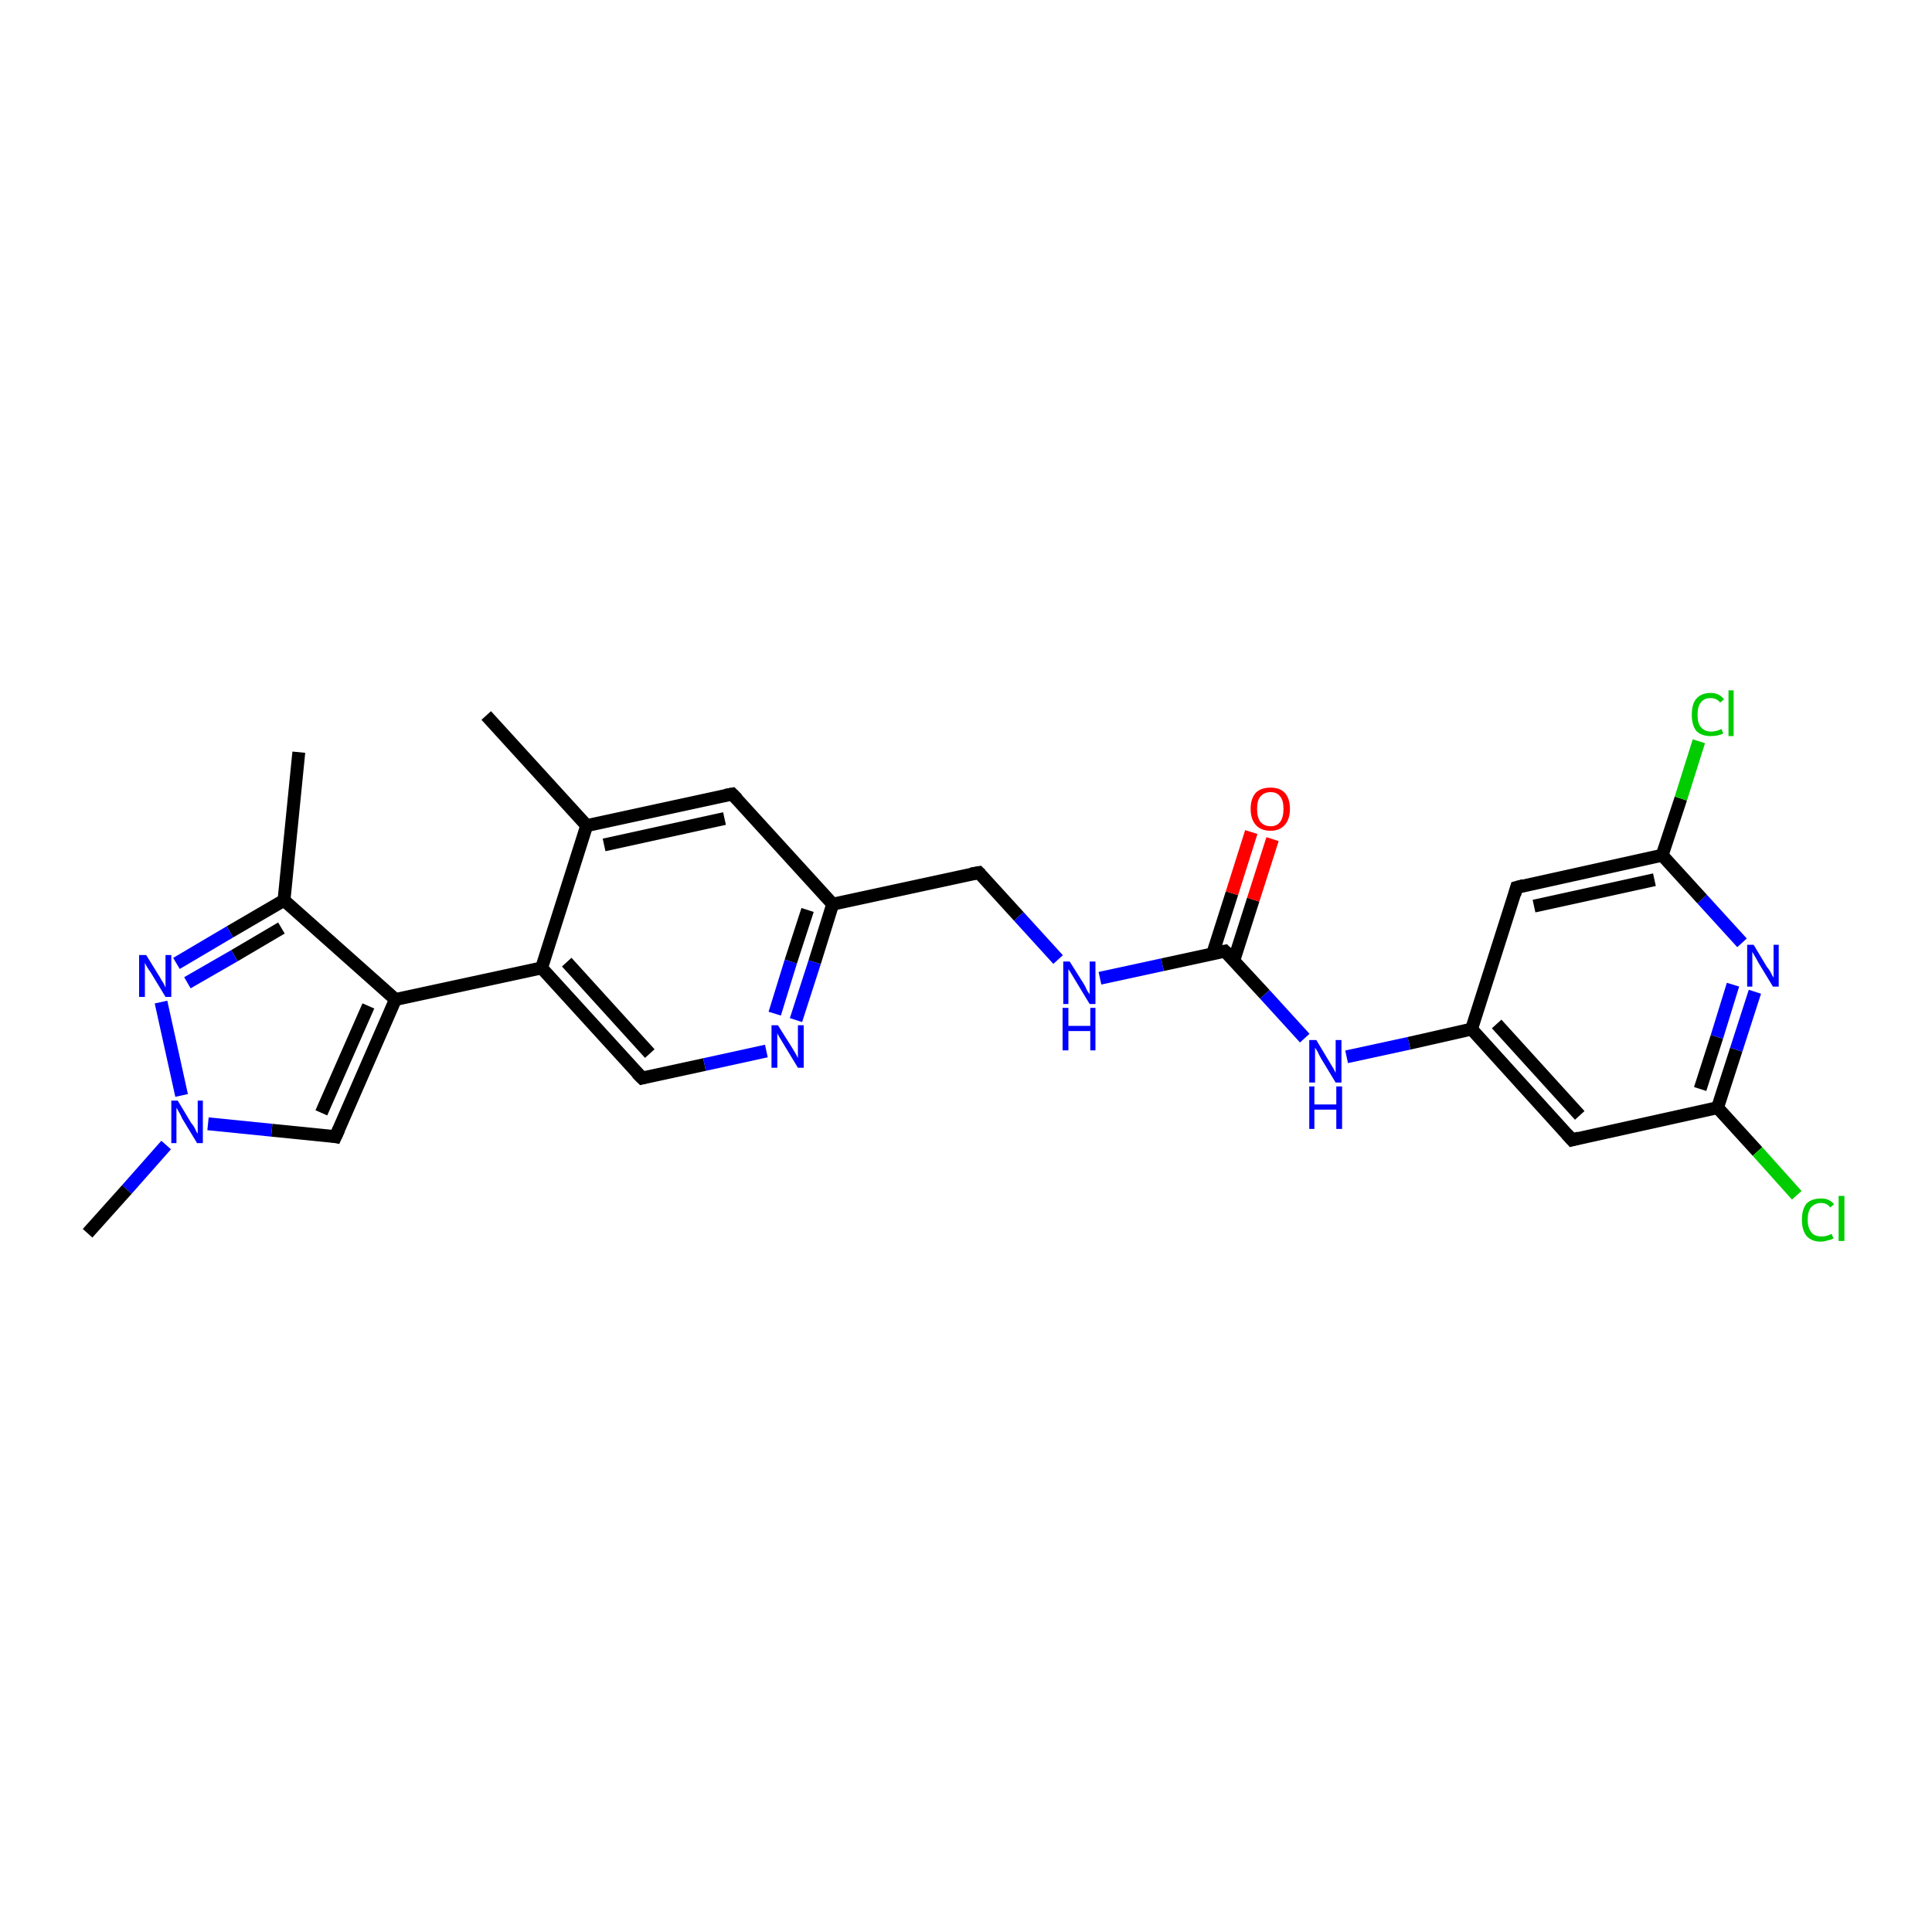 <?xml version='1.0' encoding='iso-8859-1'?>
<svg version='1.1' baseProfile='full'
              xmlns='http://www.w3.org/2000/svg'
                      xmlns:rdkit='http://www.rdkit.org/xml'
                      xmlns:xlink='http://www.w3.org/1999/xlink'
                  xml:space='preserve'
width='300px' height='300px' viewBox='0 0 300 300'>
<!-- END OF HEADER -->
<rect style='opacity:1.0;fill:#FFFFFF;stroke:none' width='300.0' height='300.0' x='0.0' y='0.0'> </rect>
<path class='bond-0 atom-0 atom-1' d='M 46.4,116.8 L 44.1,139.8' style='fill:none;fill-rule:evenodd;stroke:#000000;stroke-width:2.0px;stroke-linecap:butt;stroke-linejoin:miter;stroke-opacity:1' />
<path class='bond-1 atom-1 atom-2' d='M 44.1,139.8 L 35.7,144.7' style='fill:none;fill-rule:evenodd;stroke:#000000;stroke-width:2.0px;stroke-linecap:butt;stroke-linejoin:miter;stroke-opacity:1' />
<path class='bond-1 atom-1 atom-2' d='M 35.7,144.7 L 27.4,149.6' style='fill:none;fill-rule:evenodd;stroke:#0000FF;stroke-width:2.0px;stroke-linecap:butt;stroke-linejoin:miter;stroke-opacity:1' />
<path class='bond-1 atom-1 atom-2' d='M 43.7,144.1 L 36.4,148.4' style='fill:none;fill-rule:evenodd;stroke:#000000;stroke-width:2.0px;stroke-linecap:butt;stroke-linejoin:miter;stroke-opacity:1' />
<path class='bond-1 atom-1 atom-2' d='M 36.4,148.4 L 29.1,152.6' style='fill:none;fill-rule:evenodd;stroke:#0000FF;stroke-width:2.0px;stroke-linecap:butt;stroke-linejoin:miter;stroke-opacity:1' />
<path class='bond-2 atom-2 atom-3' d='M 25.0,155.6 L 28.2,170.1' style='fill:none;fill-rule:evenodd;stroke:#0000FF;stroke-width:2.0px;stroke-linecap:butt;stroke-linejoin:miter;stroke-opacity:1' />
<path class='bond-3 atom-3 atom-4' d='M 25.8,177.8 L 19.7,184.7' style='fill:none;fill-rule:evenodd;stroke:#0000FF;stroke-width:2.0px;stroke-linecap:butt;stroke-linejoin:miter;stroke-opacity:1' />
<path class='bond-3 atom-3 atom-4' d='M 19.7,184.7 L 13.6,191.5' style='fill:none;fill-rule:evenodd;stroke:#000000;stroke-width:2.0px;stroke-linecap:butt;stroke-linejoin:miter;stroke-opacity:1' />
<path class='bond-4 atom-3 atom-5' d='M 32.3,174.5 L 42.2,175.5' style='fill:none;fill-rule:evenodd;stroke:#0000FF;stroke-width:2.0px;stroke-linecap:butt;stroke-linejoin:miter;stroke-opacity:1' />
<path class='bond-4 atom-3 atom-5' d='M 42.2,175.5 L 52.1,176.5' style='fill:none;fill-rule:evenodd;stroke:#000000;stroke-width:2.0px;stroke-linecap:butt;stroke-linejoin:miter;stroke-opacity:1' />
<path class='bond-5 atom-5 atom-6' d='M 52.1,176.5 L 61.4,155.2' style='fill:none;fill-rule:evenodd;stroke:#000000;stroke-width:2.0px;stroke-linecap:butt;stroke-linejoin:miter;stroke-opacity:1' />
<path class='bond-5 atom-5 atom-6' d='M 49.9,172.8 L 57.2,156.2' style='fill:none;fill-rule:evenodd;stroke:#000000;stroke-width:2.0px;stroke-linecap:butt;stroke-linejoin:miter;stroke-opacity:1' />
<path class='bond-6 atom-6 atom-7' d='M 61.4,155.2 L 84.1,150.3' style='fill:none;fill-rule:evenodd;stroke:#000000;stroke-width:2.0px;stroke-linecap:butt;stroke-linejoin:miter;stroke-opacity:1' />
<path class='bond-7 atom-7 atom-8' d='M 84.1,150.3 L 99.7,167.4' style='fill:none;fill-rule:evenodd;stroke:#000000;stroke-width:2.0px;stroke-linecap:butt;stroke-linejoin:miter;stroke-opacity:1' />
<path class='bond-7 atom-7 atom-8' d='M 88.0,149.4 L 100.9,163.6' style='fill:none;fill-rule:evenodd;stroke:#000000;stroke-width:2.0px;stroke-linecap:butt;stroke-linejoin:miter;stroke-opacity:1' />
<path class='bond-8 atom-8 atom-9' d='M 99.7,167.4 L 109.4,165.3' style='fill:none;fill-rule:evenodd;stroke:#000000;stroke-width:2.0px;stroke-linecap:butt;stroke-linejoin:miter;stroke-opacity:1' />
<path class='bond-8 atom-8 atom-9' d='M 109.4,165.3 L 119.0,163.2' style='fill:none;fill-rule:evenodd;stroke:#0000FF;stroke-width:2.0px;stroke-linecap:butt;stroke-linejoin:miter;stroke-opacity:1' />
<path class='bond-9 atom-9 atom-10' d='M 123.6,158.4 L 126.5,149.4' style='fill:none;fill-rule:evenodd;stroke:#0000FF;stroke-width:2.0px;stroke-linecap:butt;stroke-linejoin:miter;stroke-opacity:1' />
<path class='bond-9 atom-9 atom-10' d='M 126.5,149.4 L 129.3,140.4' style='fill:none;fill-rule:evenodd;stroke:#000000;stroke-width:2.0px;stroke-linecap:butt;stroke-linejoin:miter;stroke-opacity:1' />
<path class='bond-9 atom-9 atom-10' d='M 120.3,157.4 L 122.8,149.3' style='fill:none;fill-rule:evenodd;stroke:#0000FF;stroke-width:2.0px;stroke-linecap:butt;stroke-linejoin:miter;stroke-opacity:1' />
<path class='bond-9 atom-9 atom-10' d='M 122.8,149.3 L 125.4,141.3' style='fill:none;fill-rule:evenodd;stroke:#000000;stroke-width:2.0px;stroke-linecap:butt;stroke-linejoin:miter;stroke-opacity:1' />
<path class='bond-10 atom-10 atom-11' d='M 129.3,140.4 L 152.0,135.5' style='fill:none;fill-rule:evenodd;stroke:#000000;stroke-width:2.0px;stroke-linecap:butt;stroke-linejoin:miter;stroke-opacity:1' />
<path class='bond-11 atom-11 atom-12' d='M 152.0,135.5 L 158.2,142.3' style='fill:none;fill-rule:evenodd;stroke:#000000;stroke-width:2.0px;stroke-linecap:butt;stroke-linejoin:miter;stroke-opacity:1' />
<path class='bond-11 atom-11 atom-12' d='M 158.2,142.3 L 164.3,149.0' style='fill:none;fill-rule:evenodd;stroke:#0000FF;stroke-width:2.0px;stroke-linecap:butt;stroke-linejoin:miter;stroke-opacity:1' />
<path class='bond-12 atom-12 atom-13' d='M 170.8,151.9 L 180.5,149.8' style='fill:none;fill-rule:evenodd;stroke:#0000FF;stroke-width:2.0px;stroke-linecap:butt;stroke-linejoin:miter;stroke-opacity:1' />
<path class='bond-12 atom-12 atom-13' d='M 180.5,149.8 L 190.2,147.7' style='fill:none;fill-rule:evenodd;stroke:#000000;stroke-width:2.0px;stroke-linecap:butt;stroke-linejoin:miter;stroke-opacity:1' />
<path class='bond-13 atom-13 atom-14' d='M 191.6,149.1 L 194.6,139.7' style='fill:none;fill-rule:evenodd;stroke:#000000;stroke-width:2.0px;stroke-linecap:butt;stroke-linejoin:miter;stroke-opacity:1' />
<path class='bond-13 atom-13 atom-14' d='M 194.6,139.7 L 197.6,130.3' style='fill:none;fill-rule:evenodd;stroke:#FF0000;stroke-width:2.0px;stroke-linecap:butt;stroke-linejoin:miter;stroke-opacity:1' />
<path class='bond-13 atom-13 atom-14' d='M 188.3,148.1 L 191.3,138.7' style='fill:none;fill-rule:evenodd;stroke:#000000;stroke-width:2.0px;stroke-linecap:butt;stroke-linejoin:miter;stroke-opacity:1' />
<path class='bond-13 atom-13 atom-14' d='M 191.3,138.7 L 194.3,129.2' style='fill:none;fill-rule:evenodd;stroke:#FF0000;stroke-width:2.0px;stroke-linecap:butt;stroke-linejoin:miter;stroke-opacity:1' />
<path class='bond-14 atom-13 atom-15' d='M 190.2,147.7 L 196.4,154.4' style='fill:none;fill-rule:evenodd;stroke:#000000;stroke-width:2.0px;stroke-linecap:butt;stroke-linejoin:miter;stroke-opacity:1' />
<path class='bond-14 atom-13 atom-15' d='M 196.4,154.4 L 202.6,161.2' style='fill:none;fill-rule:evenodd;stroke:#0000FF;stroke-width:2.0px;stroke-linecap:butt;stroke-linejoin:miter;stroke-opacity:1' />
<path class='bond-15 atom-15 atom-16' d='M 209.1,164.1 L 218.8,162.0' style='fill:none;fill-rule:evenodd;stroke:#0000FF;stroke-width:2.0px;stroke-linecap:butt;stroke-linejoin:miter;stroke-opacity:1' />
<path class='bond-15 atom-15 atom-16' d='M 218.8,162.0 L 228.5,159.8' style='fill:none;fill-rule:evenodd;stroke:#000000;stroke-width:2.0px;stroke-linecap:butt;stroke-linejoin:miter;stroke-opacity:1' />
<path class='bond-16 atom-16 atom-17' d='M 228.5,159.8 L 244.1,177.0' style='fill:none;fill-rule:evenodd;stroke:#000000;stroke-width:2.0px;stroke-linecap:butt;stroke-linejoin:miter;stroke-opacity:1' />
<path class='bond-16 atom-16 atom-17' d='M 232.4,159.0 L 245.3,173.2' style='fill:none;fill-rule:evenodd;stroke:#000000;stroke-width:2.0px;stroke-linecap:butt;stroke-linejoin:miter;stroke-opacity:1' />
<path class='bond-17 atom-17 atom-18' d='M 244.1,177.0 L 266.7,172.0' style='fill:none;fill-rule:evenodd;stroke:#000000;stroke-width:2.0px;stroke-linecap:butt;stroke-linejoin:miter;stroke-opacity:1' />
<path class='bond-18 atom-18 atom-19' d='M 266.7,172.0 L 272.9,178.8' style='fill:none;fill-rule:evenodd;stroke:#000000;stroke-width:2.0px;stroke-linecap:butt;stroke-linejoin:miter;stroke-opacity:1' />
<path class='bond-18 atom-18 atom-19' d='M 272.9,178.8 L 279.0,185.6' style='fill:none;fill-rule:evenodd;stroke:#00CC00;stroke-width:2.0px;stroke-linecap:butt;stroke-linejoin:miter;stroke-opacity:1' />
<path class='bond-19 atom-18 atom-20' d='M 266.7,172.0 L 269.6,163.0' style='fill:none;fill-rule:evenodd;stroke:#000000;stroke-width:2.0px;stroke-linecap:butt;stroke-linejoin:miter;stroke-opacity:1' />
<path class='bond-19 atom-18 atom-20' d='M 269.6,163.0 L 272.5,154.0' style='fill:none;fill-rule:evenodd;stroke:#0000FF;stroke-width:2.0px;stroke-linecap:butt;stroke-linejoin:miter;stroke-opacity:1' />
<path class='bond-19 atom-18 atom-20' d='M 264.0,169.1 L 266.6,161.0' style='fill:none;fill-rule:evenodd;stroke:#000000;stroke-width:2.0px;stroke-linecap:butt;stroke-linejoin:miter;stroke-opacity:1' />
<path class='bond-19 atom-18 atom-20' d='M 266.6,161.0 L 269.1,152.9' style='fill:none;fill-rule:evenodd;stroke:#0000FF;stroke-width:2.0px;stroke-linecap:butt;stroke-linejoin:miter;stroke-opacity:1' />
<path class='bond-20 atom-20 atom-21' d='M 270.5,146.4 L 264.3,139.6' style='fill:none;fill-rule:evenodd;stroke:#0000FF;stroke-width:2.0px;stroke-linecap:butt;stroke-linejoin:miter;stroke-opacity:1' />
<path class='bond-20 atom-20 atom-21' d='M 264.3,139.6 L 258.1,132.8' style='fill:none;fill-rule:evenodd;stroke:#000000;stroke-width:2.0px;stroke-linecap:butt;stroke-linejoin:miter;stroke-opacity:1' />
<path class='bond-21 atom-21 atom-22' d='M 258.1,132.8 L 261.0,124.0' style='fill:none;fill-rule:evenodd;stroke:#000000;stroke-width:2.0px;stroke-linecap:butt;stroke-linejoin:miter;stroke-opacity:1' />
<path class='bond-21 atom-21 atom-22' d='M 261.0,124.0 L 263.8,115.1' style='fill:none;fill-rule:evenodd;stroke:#00CC00;stroke-width:2.0px;stroke-linecap:butt;stroke-linejoin:miter;stroke-opacity:1' />
<path class='bond-22 atom-21 atom-23' d='M 258.1,132.8 L 235.5,137.8' style='fill:none;fill-rule:evenodd;stroke:#000000;stroke-width:2.0px;stroke-linecap:butt;stroke-linejoin:miter;stroke-opacity:1' />
<path class='bond-22 atom-21 atom-23' d='M 256.9,136.6 L 238.2,140.7' style='fill:none;fill-rule:evenodd;stroke:#000000;stroke-width:2.0px;stroke-linecap:butt;stroke-linejoin:miter;stroke-opacity:1' />
<path class='bond-23 atom-10 atom-24' d='M 129.3,140.4 L 113.7,123.3' style='fill:none;fill-rule:evenodd;stroke:#000000;stroke-width:2.0px;stroke-linecap:butt;stroke-linejoin:miter;stroke-opacity:1' />
<path class='bond-24 atom-24 atom-25' d='M 113.7,123.3 L 91.1,128.2' style='fill:none;fill-rule:evenodd;stroke:#000000;stroke-width:2.0px;stroke-linecap:butt;stroke-linejoin:miter;stroke-opacity:1' />
<path class='bond-24 atom-24 atom-25' d='M 112.5,127.1 L 93.8,131.2' style='fill:none;fill-rule:evenodd;stroke:#000000;stroke-width:2.0px;stroke-linecap:butt;stroke-linejoin:miter;stroke-opacity:1' />
<path class='bond-25 atom-25 atom-26' d='M 91.1,128.2 L 75.5,111.1' style='fill:none;fill-rule:evenodd;stroke:#000000;stroke-width:2.0px;stroke-linecap:butt;stroke-linejoin:miter;stroke-opacity:1' />
<path class='bond-26 atom-6 atom-1' d='M 61.4,155.2 L 44.1,139.8' style='fill:none;fill-rule:evenodd;stroke:#000000;stroke-width:2.0px;stroke-linecap:butt;stroke-linejoin:miter;stroke-opacity:1' />
<path class='bond-27 atom-25 atom-7' d='M 91.1,128.2 L 84.1,150.3' style='fill:none;fill-rule:evenodd;stroke:#000000;stroke-width:2.0px;stroke-linecap:butt;stroke-linejoin:miter;stroke-opacity:1' />
<path class='bond-28 atom-23 atom-16' d='M 235.5,137.8 L 228.5,159.8' style='fill:none;fill-rule:evenodd;stroke:#000000;stroke-width:2.0px;stroke-linecap:butt;stroke-linejoin:miter;stroke-opacity:1' />
<path d='M 51.6,176.4 L 52.1,176.5 L 52.6,175.4' style='fill:none;stroke:#000000;stroke-width:2.0px;stroke-linecap:butt;stroke-linejoin:miter;stroke-opacity:1;' />
<path d='M 98.9,166.6 L 99.7,167.4 L 100.1,167.3' style='fill:none;stroke:#000000;stroke-width:2.0px;stroke-linecap:butt;stroke-linejoin:miter;stroke-opacity:1;' />
<path d='M 150.8,135.7 L 152.0,135.5 L 152.3,135.8' style='fill:none;stroke:#000000;stroke-width:2.0px;stroke-linecap:butt;stroke-linejoin:miter;stroke-opacity:1;' />
<path d='M 189.7,147.8 L 190.2,147.7 L 190.5,148.0' style='fill:none;stroke:#000000;stroke-width:2.0px;stroke-linecap:butt;stroke-linejoin:miter;stroke-opacity:1;' />
<path d='M 243.3,176.1 L 244.1,177.0 L 245.2,176.7' style='fill:none;stroke:#000000;stroke-width:2.0px;stroke-linecap:butt;stroke-linejoin:miter;stroke-opacity:1;' />
<path d='M 236.6,137.5 L 235.5,137.8 L 235.2,138.9' style='fill:none;stroke:#000000;stroke-width:2.0px;stroke-linecap:butt;stroke-linejoin:miter;stroke-opacity:1;' />
<path d='M 114.5,124.1 L 113.7,123.3 L 112.6,123.5' style='fill:none;stroke:#000000;stroke-width:2.0px;stroke-linecap:butt;stroke-linejoin:miter;stroke-opacity:1;' />
<path class='atom-2' d='M 22.7 148.3
L 24.8 151.7
Q 25.0 152.1, 25.4 152.7
Q 25.7 153.3, 25.7 153.4
L 25.7 148.3
L 26.6 148.3
L 26.6 154.8
L 25.7 154.8
L 23.4 151.0
Q 23.1 150.6, 22.8 150.1
Q 22.5 149.6, 22.5 149.4
L 22.5 154.8
L 21.6 154.8
L 21.6 148.3
L 22.7 148.3
' fill='#0000FF'/>
<path class='atom-3' d='M 27.6 170.9
L 29.7 174.4
Q 30.0 174.7, 30.3 175.3
Q 30.6 176.0, 30.7 176.0
L 30.7 170.9
L 31.5 170.9
L 31.5 177.5
L 30.6 177.5
L 28.3 173.7
Q 28.1 173.2, 27.8 172.7
Q 27.5 172.2, 27.4 172.0
L 27.4 177.5
L 26.6 177.5
L 26.6 170.9
L 27.6 170.9
' fill='#0000FF'/>
<path class='atom-9' d='M 120.8 159.2
L 123.0 162.7
Q 123.2 163.0, 123.6 163.7
Q 123.9 164.3, 123.9 164.3
L 123.9 159.2
L 124.8 159.2
L 124.8 165.8
L 123.9 165.8
L 121.6 162.0
Q 121.3 161.5, 121.0 161.0
Q 120.7 160.5, 120.7 160.4
L 120.7 165.8
L 119.8 165.8
L 119.8 159.2
L 120.8 159.2
' fill='#0000FF'/>
<path class='atom-12' d='M 166.1 149.3
L 168.3 152.8
Q 168.5 153.1, 168.8 153.8
Q 169.2 154.4, 169.2 154.4
L 169.2 149.3
L 170.1 149.3
L 170.1 155.9
L 169.2 155.9
L 166.9 152.1
Q 166.6 151.6, 166.3 151.1
Q 166.0 150.6, 165.9 150.5
L 165.9 155.9
L 165.1 155.9
L 165.1 149.3
L 166.1 149.3
' fill='#0000FF'/>
<path class='atom-12' d='M 165.0 156.5
L 165.9 156.5
L 165.9 159.3
L 169.3 159.3
L 169.3 156.5
L 170.1 156.5
L 170.1 163.1
L 169.3 163.1
L 169.3 160.1
L 165.9 160.1
L 165.9 163.1
L 165.0 163.1
L 165.0 156.5
' fill='#0000FF'/>
<path class='atom-14' d='M 194.2 125.6
Q 194.2 124.0, 195.0 123.1
Q 195.8 122.3, 197.3 122.3
Q 198.7 122.3, 199.5 123.1
Q 200.3 124.0, 200.3 125.6
Q 200.3 127.2, 199.5 128.1
Q 198.7 129.0, 197.3 129.0
Q 195.8 129.0, 195.0 128.1
Q 194.2 127.2, 194.2 125.6
M 197.3 128.3
Q 198.3 128.3, 198.8 127.6
Q 199.3 126.9, 199.3 125.6
Q 199.3 124.3, 198.8 123.7
Q 198.3 123.0, 197.3 123.0
Q 196.3 123.0, 195.7 123.7
Q 195.2 124.3, 195.2 125.6
Q 195.2 126.9, 195.7 127.6
Q 196.3 128.3, 197.3 128.3
' fill='#FF0000'/>
<path class='atom-15' d='M 204.4 161.5
L 206.5 165.0
Q 206.7 165.3, 207.1 166.0
Q 207.4 166.6, 207.4 166.6
L 207.4 161.5
L 208.3 161.5
L 208.3 168.1
L 207.4 168.1
L 205.1 164.3
Q 204.8 163.8, 204.6 163.3
Q 204.3 162.8, 204.2 162.7
L 204.2 168.1
L 203.3 168.1
L 203.3 161.5
L 204.4 161.5
' fill='#0000FF'/>
<path class='atom-15' d='M 203.3 168.7
L 204.1 168.7
L 204.1 171.5
L 207.5 171.5
L 207.5 168.7
L 208.4 168.7
L 208.4 175.3
L 207.5 175.3
L 207.5 172.3
L 204.1 172.3
L 204.1 175.3
L 203.3 175.3
L 203.3 168.7
' fill='#0000FF'/>
<path class='atom-19' d='M 279.8 189.4
Q 279.8 187.8, 280.5 186.9
Q 281.3 186.1, 282.8 186.1
Q 284.1 186.1, 284.8 187.0
L 284.2 187.5
Q 283.7 186.8, 282.8 186.8
Q 281.8 186.8, 281.2 187.5
Q 280.7 188.1, 280.7 189.4
Q 280.7 190.7, 281.3 191.4
Q 281.8 192.0, 282.9 192.0
Q 283.6 192.0, 284.4 191.6
L 284.7 192.3
Q 284.4 192.5, 283.8 192.6
Q 283.3 192.8, 282.7 192.8
Q 281.3 192.8, 280.5 191.9
Q 279.8 191.0, 279.8 189.4
' fill='#00CC00'/>
<path class='atom-19' d='M 285.5 185.7
L 286.4 185.7
L 286.4 192.7
L 285.5 192.7
L 285.5 185.7
' fill='#00CC00'/>
<path class='atom-20' d='M 272.3 146.7
L 274.4 150.2
Q 274.7 150.5, 275.0 151.1
Q 275.3 151.7, 275.4 151.8
L 275.4 146.7
L 276.2 146.7
L 276.2 153.2
L 275.3 153.2
L 273.0 149.4
Q 272.8 149.0, 272.5 148.5
Q 272.2 148.0, 272.1 147.8
L 272.1 153.2
L 271.3 153.2
L 271.3 146.7
L 272.3 146.7
' fill='#0000FF'/>
<path class='atom-22' d='M 262.7 111.0
Q 262.7 109.3, 263.4 108.5
Q 264.2 107.6, 265.6 107.6
Q 267.0 107.6, 267.7 108.6
L 267.1 109.1
Q 266.6 108.4, 265.6 108.4
Q 264.6 108.4, 264.1 109.1
Q 263.6 109.7, 263.6 111.0
Q 263.6 112.3, 264.1 112.9
Q 264.7 113.6, 265.7 113.6
Q 266.5 113.6, 267.3 113.2
L 267.6 113.9
Q 267.2 114.1, 266.7 114.2
Q 266.2 114.3, 265.6 114.3
Q 264.2 114.3, 263.4 113.5
Q 262.7 112.6, 262.7 111.0
' fill='#00CC00'/>
<path class='atom-22' d='M 268.4 107.2
L 269.2 107.2
L 269.2 114.3
L 268.4 114.3
L 268.4 107.2
' fill='#00CC00'/>
</svg>
